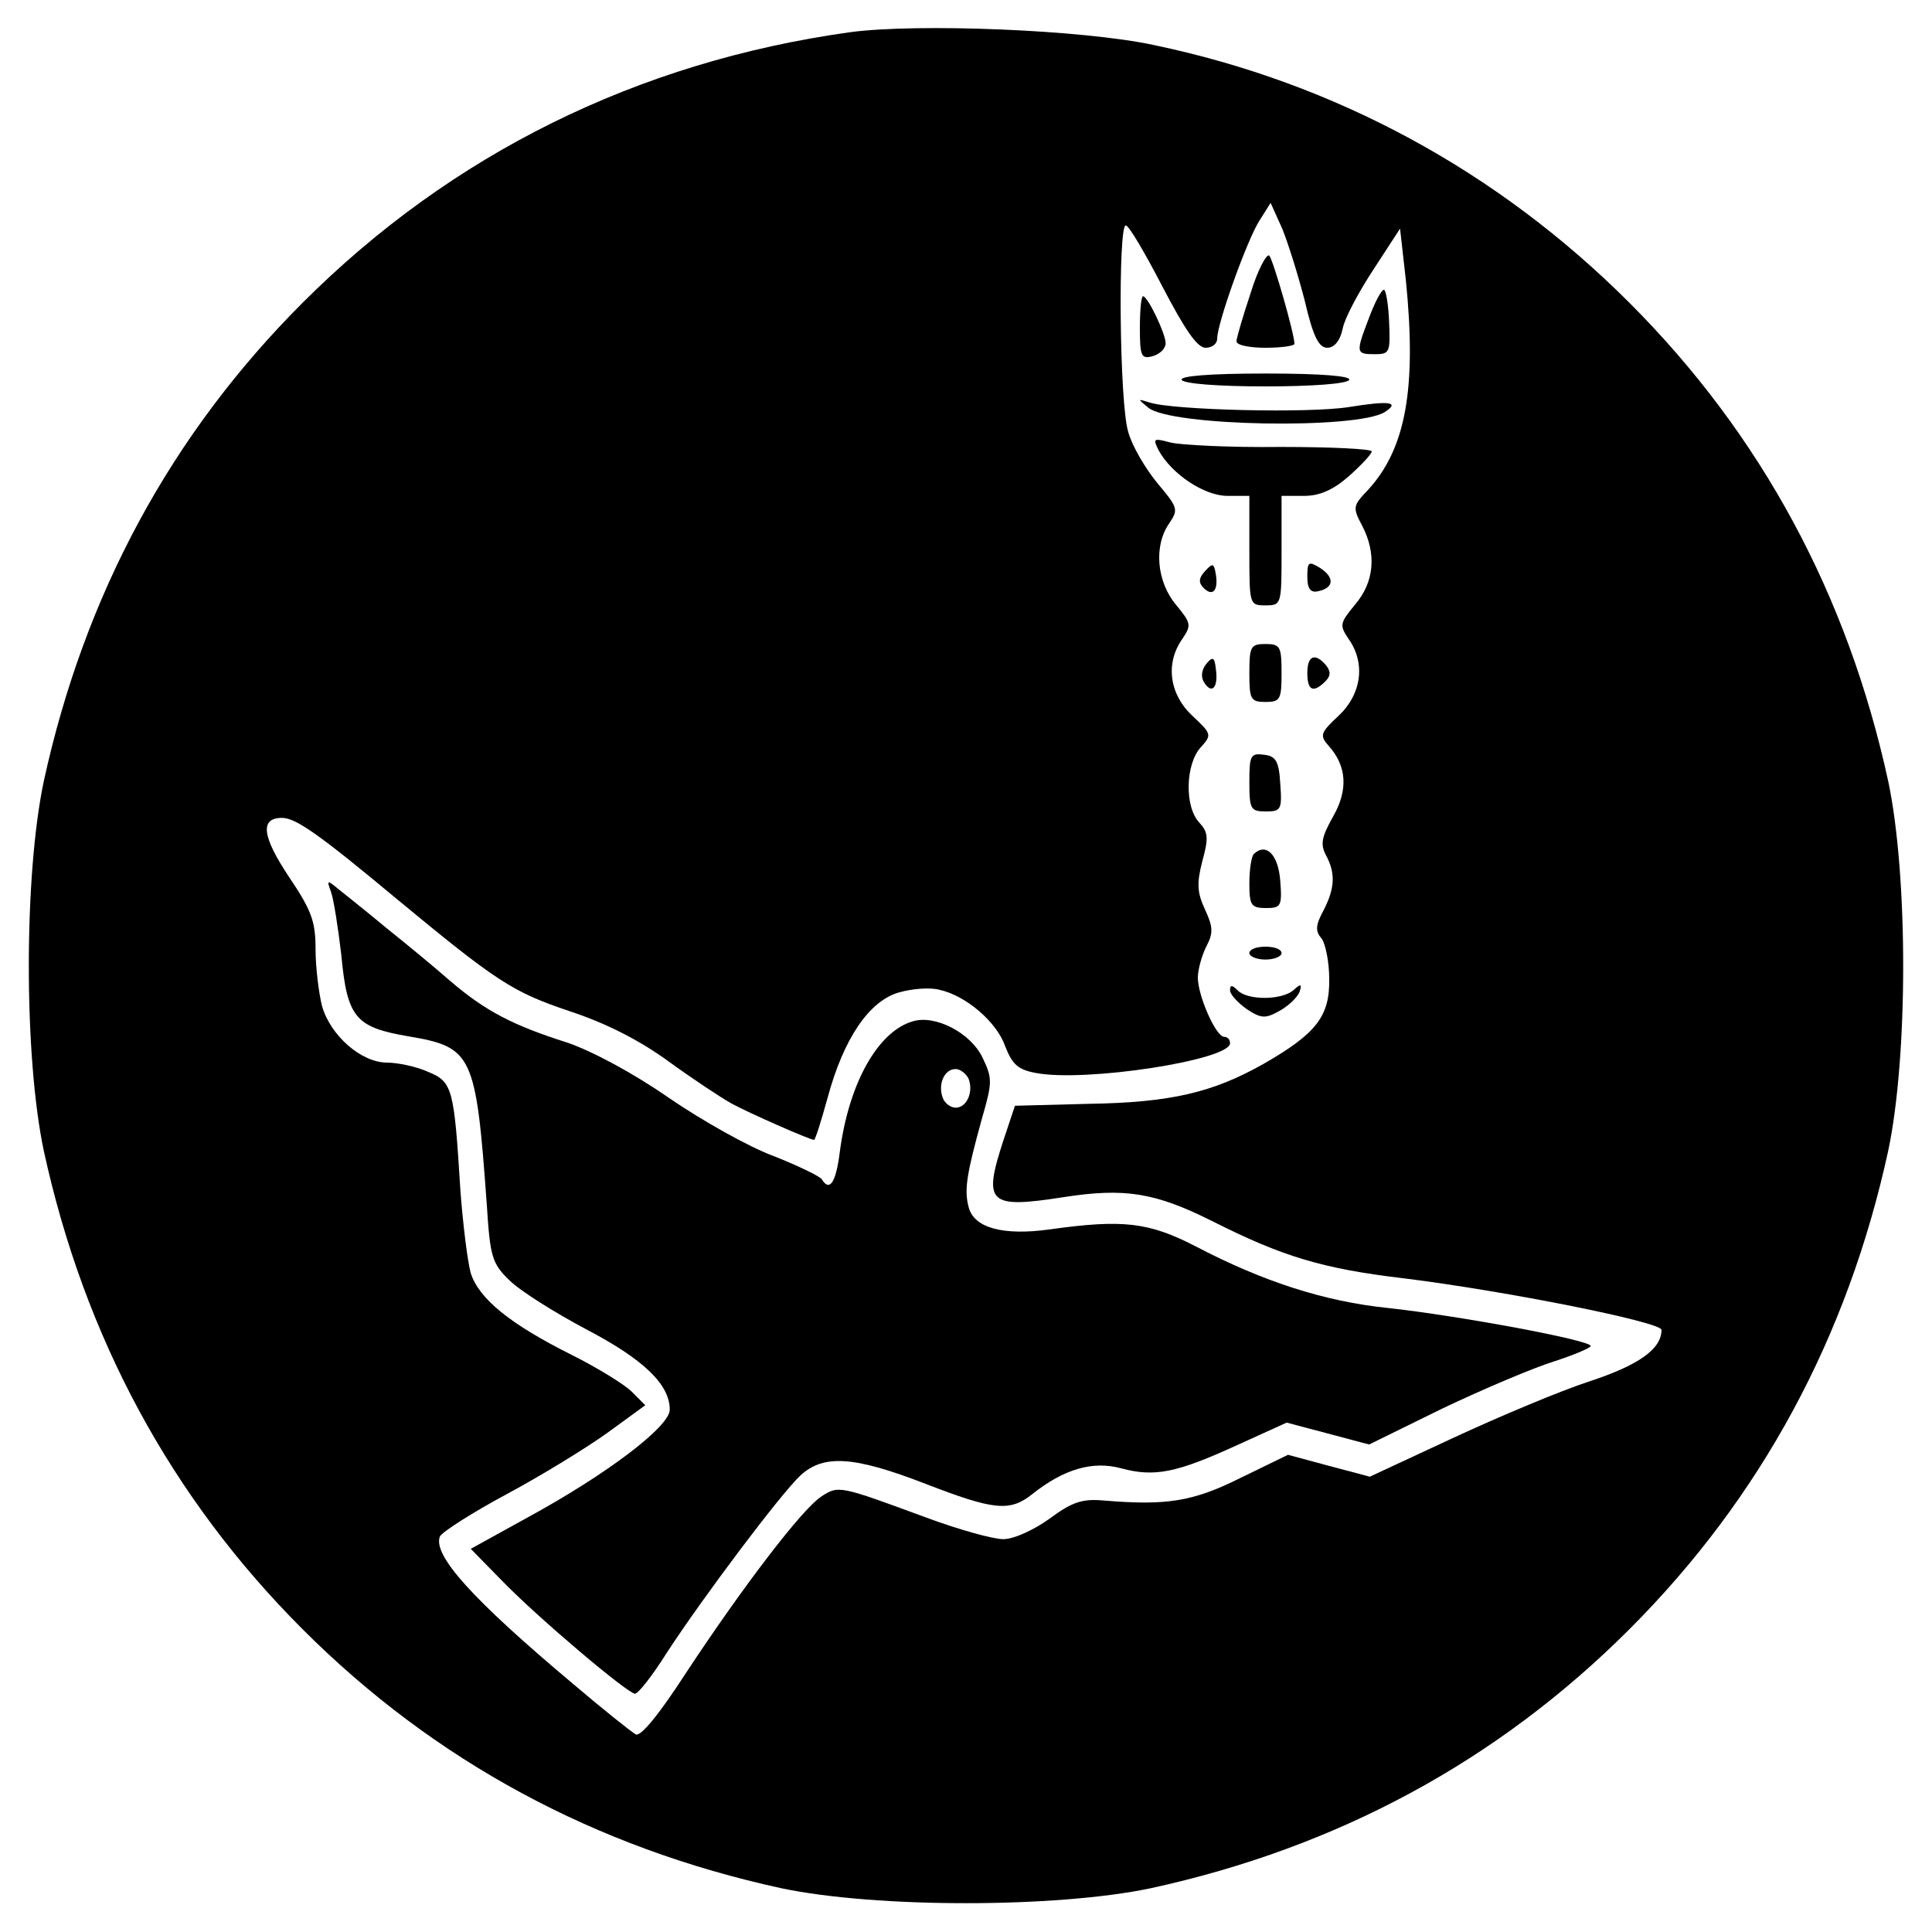 <?xml version="1.0" standalone="no"?>
<!DOCTYPE svg PUBLIC "-//W3C//DTD SVG 20010904//EN"
 "http://www.w3.org/TR/2001/REC-SVG-20010904/DTD/svg10.dtd">
<svg version="1.0" xmlns="http://www.w3.org/2000/svg"
 width="300pt" height="300pt" viewBox="0 0 300 300"
 preserveAspectRatio="xMidYMid meet">
<g transform="translate(0,300) scale(0.1,-0.1)"
fill="#000000" stroke="none">
<path d="M1320 2950 c-330 -46 -619 -189 -850 -420 -205 -205 -339 -454 -402
-743 -31 -147 -31 -427 0 -574 63 -289 197 -538 402 -743 205 -205 454 -339
743 -402 147 -31 427 -31 574 0 289 63 538 197 743 402 205 205 339 454 402
743 31 147 31 427 0 574 -63 289 -197 538 -402 743 -204 204 -456 341 -738
400 -111 24 -368 34 -472 20z m706 -417 c13 -56 22 -73 35 -73 11 0 20 11 24
30 3 16 25 57 48 92 l41 63 9 -80 c17 -168 0 -262 -59 -326 -23 -24 -24 -27
-9 -55 23 -44 19 -88 -11 -123 -24 -29 -24 -32 -10 -53 27 -38 20 -86 -15
-119 -29 -27 -30 -31 -16 -47 28 -31 31 -68 7 -110 -18 -32 -20 -43 -11 -60
15 -28 14 -51 -4 -86 -12 -22 -13 -32 -3 -43 6 -8 12 -36 12 -63 1 -58 -20
-85 -102 -132 -78 -44 -143 -60 -271 -62 l-115 -3 -18 -54 c-32 -98 -23 -106
93 -88 96 15 143 7 231 -37 109 -55 171 -74 298 -89 161 -20 400 -68 400 -80
0 -30 -36 -55 -112 -80 -46 -15 -141 -55 -212 -88 l-129 -60 -64 17 -63 17
-74 -36 c-74 -37 -115 -43 -212 -35 -33 3 -49 -2 -84 -28 -25 -18 -56 -32 -72
-32 -16 0 -70 15 -121 34 -133 49 -135 50 -162 32 -30 -20 -121 -139 -210
-274 -42 -65 -71 -100 -78 -95 -7 4 -51 39 -98 79 -156 131 -217 199 -206 228
3 7 50 37 104 66 54 29 124 72 156 95 l59 43 -21 21 c-11 11 -53 37 -93 57
-96 48 -144 87 -157 127 -5 18 -12 75 -16 127 -10 161 -12 170 -51 186 -18 8
-47 14 -63 14 -40 0 -88 42 -101 88 -5 20 -10 60 -10 88 0 43 -6 60 -41 112
-42 63 -46 92 -11 92 21 0 57 -25 177 -125 156 -129 180 -145 269 -175 58 -19
110 -46 154 -78 37 -27 81 -56 97 -65 27 -15 123 -57 129 -57 2 0 11 29 21 65
25 93 65 151 111 164 21 6 49 8 63 4 41 -9 89 -50 102 -88 11 -28 20 -36 47
-41 77 -15 302 20 302 46 0 6 -4 10 -9 10 -13 0 -41 64 -41 92 0 12 6 34 13
48 11 21 11 30 -2 58 -12 26 -13 40 -4 75 10 36 9 45 -5 60 -23 25 -21 90 2
116 18 20 18 21 -13 50 -35 33 -42 81 -15 119 14 21 14 24 -10 53 -30 36 -35
92 -10 127 14 21 13 24 -19 62 -18 22 -39 57 -45 79 -14 44 -16 321 -4 321 5
0 30 -43 57 -95 35 -67 54 -95 67 -95 10 0 18 6 18 14 0 24 47 155 66 184 l17
27 18 -40 c9 -22 25 -73 35 -112z"/>
<path d="M1942 2545 c-12 -36 -22 -70 -22 -75 0 -6 20 -10 45 -10 25 0 45 3
45 6 0 16 -33 130 -39 137 -4 4 -18 -22 -29 -58z"/>
<path d="M2126 2507 c-21 -55 -21 -57 9 -57 23 0 24 3 22 50 -1 27 -5 50 -8
50 -4 0 -14 -19 -23 -43z"/>
<path d="M1770 2491 c0 -44 2 -49 20 -44 11 3 20 12 20 20 0 15 -28 73 -35 73
-3 0 -5 -22 -5 -49z"/>
<path d="M1835 2410 c4 -6 58 -10 130 -10 72 0 126 4 130 10 4 6 -42 10 -130
10 -88 0 -134 -4 -130 -10z"/>
<path d="M1783 2367 c35 -29 323 -34 367 -7 25 16 7 18 -55 8 -61 -10 -273 -5
-310 7 -19 6 -19 6 -2 -8z"/>
<path d="M1799 2301 c20 -37 71 -71 107 -71 l34 0 0 -85 c0 -84 0 -85 25 -85
25 0 25 1 25 85 l0 85 35 0 c24 0 45 9 70 31 19 17 35 34 35 38 0 4 -64 7
-142 7 -79 -1 -156 3 -171 7 -26 7 -27 6 -18 -12z"/>
<path d="M1871 2113 c-10 -11 -10 -18 -2 -26 14 -14 23 -4 19 21 -3 18 -5 18
-17 5z"/>
<path d="M2030 2104 c0 -18 5 -25 17 -22 24 5 26 21 3 36 -18 11 -20 10 -20
-14z"/>
<path d="M1940 1955 c0 -41 2 -45 25 -45 23 0 25 4 25 45 0 41 -2 45 -25 45
-23 0 -25 -4 -25 -45z"/>
<path d="M1873 1969 c-7 -9 -9 -20 -3 -29 12 -19 22 -7 18 21 -2 19 -5 20 -15
8z"/>
<path d="M2030 1955 c0 -27 9 -32 28 -13 8 8 9 15 1 25 -17 20 -29 15 -29 -12z"/>
<path d="M1940 1786 c0 -43 2 -46 26 -46 23 0 25 3 22 43 -2 35 -7 43 -25 45
-21 3 -23 -1 -23 -42z"/>
<path d="M1947 1674 c-4 -4 -7 -25 -7 -46 0 -34 3 -38 26 -38 23 0 25 3 22 42
-3 41 -22 60 -41 42z"/>
<path d="M514 1615 c4 -11 11 -55 16 -98 9 -97 22 -112 103 -126 101 -17 106
-27 123 -263 5 -79 8 -90 35 -116 16 -16 70 -50 119 -76 90 -47 130 -86 130
-125 0 -26 -97 -100 -222 -168 l-87 -48 47 -48 c57 -59 197 -177 208 -177 5 0
27 28 49 63 56 86 177 247 208 276 36 33 83 30 194 -13 106 -41 131 -44 166
-16 49 39 94 52 138 40 52 -14 86 -7 180 36 l77 35 64 -17 64 -17 114 56 c63
30 141 63 173 73 31 10 57 21 57 24 0 9 -205 47 -315 59 -98 10 -194 41 -299
96 -72 37 -112 42 -226 26 -72 -10 -118 2 -126 35 -7 27 -3 51 21 138 16 55
16 62 1 93 -18 39 -74 68 -109 57 -54 -16 -99 -96 -113 -203 -6 -48 -16 -62
-28 -42 -4 5 -37 21 -75 36 -38 14 -111 55 -162 90 -56 39 -120 73 -158 86
-85 27 -127 49 -181 95 -25 22 -70 59 -100 83 -30 25 -64 52 -74 60 -18 15
-19 15 -12 -4z m990 -290 c8 -21 -3 -45 -20 -45 -8 0 -17 7 -20 15 -8 21 2 45
20 45 7 0 16 -7 20 -15z"/>
<path d="M1940 1520 c0 -5 11 -10 25 -10 14 0 25 5 25 10 0 6 -11 10 -25 10
-14 0 -25 -4 -25 -10z"/>
<path d="M1910 1462 c0 -6 12 -19 26 -29 23 -15 29 -15 52 -2 14 8 27 21 30
29 4 12 2 13 -9 3 -17 -16 -71 -17 -87 -1 -9 9 -12 9 -12 0z"/>
</g>
</svg>
